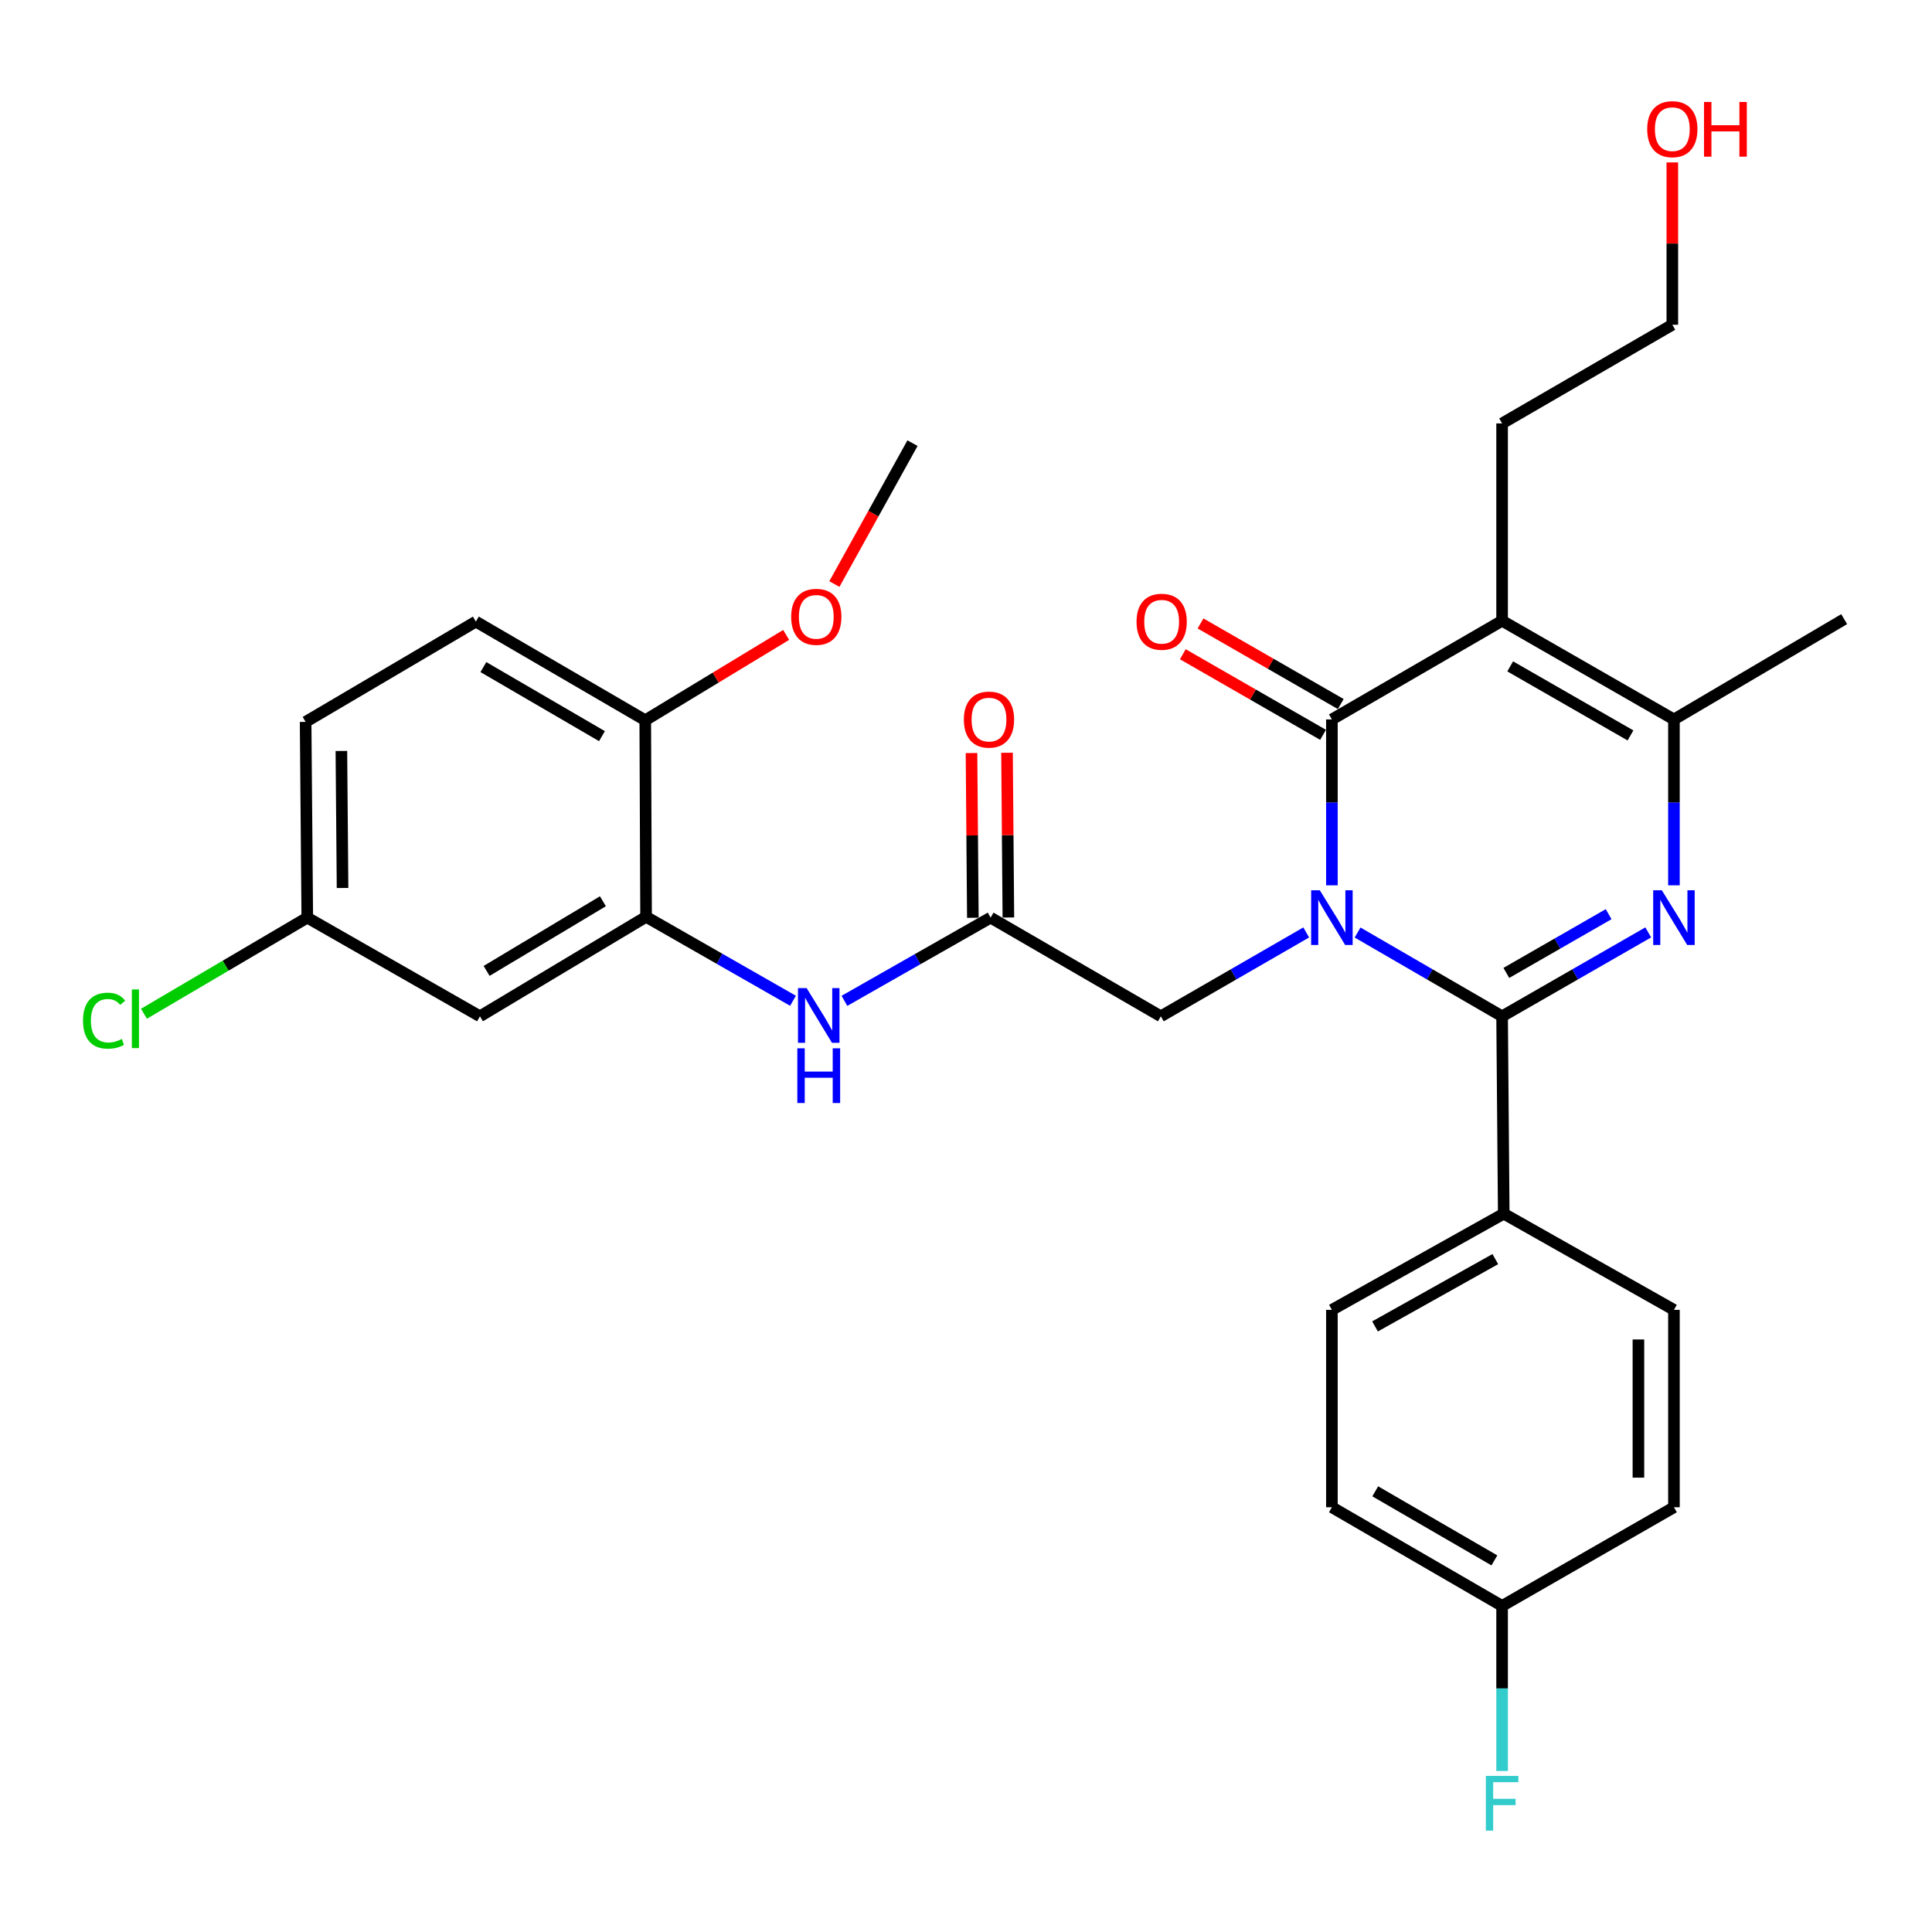 <?xml version='1.0' encoding='iso-8859-1'?>
<svg version='1.1' baseProfile='full'
              xmlns='http://www.w3.org/2000/svg'
                      xmlns:rdkit='http://www.rdkit.org/xml'
                      xmlns:xlink='http://www.w3.org/1999/xlink'
                  xml:space='preserve'
width='1000px' height='1000px' viewBox='0 0 1000 1000'>
<!-- END OF HEADER -->
<rect style='opacity:1.0;fill:#FFFFFF;stroke:none' width='1000' height='1000' x='0' y='0'> </rect>
<path class='bond-0' d='M 702.675,482.668 L 740.08,504.353' style='fill:none;fill-rule:evenodd;stroke:#0000FF;stroke-width:6px;stroke-linecap:butt;stroke-linejoin:miter;stroke-opacity:1' />
<path class='bond-0' d='M 740.08,504.353 L 777.485,526.037' style='fill:none;fill-rule:evenodd;stroke:#000000;stroke-width:6px;stroke-linecap:butt;stroke-linejoin:miter;stroke-opacity:1' />
<path class='bond-1' d='M 689.389,458.242 L 689.389,415.309' style='fill:none;fill-rule:evenodd;stroke:#0000FF;stroke-width:6px;stroke-linecap:butt;stroke-linejoin:miter;stroke-opacity:1' />
<path class='bond-1' d='M 689.389,415.309 L 689.389,372.377' style='fill:none;fill-rule:evenodd;stroke:#000000;stroke-width:6px;stroke-linecap:butt;stroke-linejoin:miter;stroke-opacity:1' />
<path class='bond-6' d='M 676.094,482.635 L 638.469,504.336' style='fill:none;fill-rule:evenodd;stroke:#0000FF;stroke-width:6px;stroke-linecap:butt;stroke-linejoin:miter;stroke-opacity:1' />
<path class='bond-6' d='M 638.469,504.336 L 600.844,526.037' style='fill:none;fill-rule:evenodd;stroke:#000000;stroke-width:6px;stroke-linecap:butt;stroke-linejoin:miter;stroke-opacity:1' />
<path class='bond-2' d='M 777.485,526.037 L 815.305,504.321' style='fill:none;fill-rule:evenodd;stroke:#000000;stroke-width:6px;stroke-linecap:butt;stroke-linejoin:miter;stroke-opacity:1' />
<path class='bond-2' d='M 815.305,504.321 L 853.125,482.606' style='fill:none;fill-rule:evenodd;stroke:#0000FF;stroke-width:6px;stroke-linecap:butt;stroke-linejoin:miter;stroke-opacity:1' />
<path class='bond-2' d='M 779.676,503.578 L 806.15,488.377' style='fill:none;fill-rule:evenodd;stroke:#000000;stroke-width:6px;stroke-linecap:butt;stroke-linejoin:miter;stroke-opacity:1' />
<path class='bond-2' d='M 806.15,488.377 L 832.624,473.176' style='fill:none;fill-rule:evenodd;stroke:#0000FF;stroke-width:6px;stroke-linecap:butt;stroke-linejoin:miter;stroke-opacity:1' />
<path class='bond-9' d='M 777.485,526.037 L 778.333,628.198' style='fill:none;fill-rule:evenodd;stroke:#000000;stroke-width:6px;stroke-linecap:butt;stroke-linejoin:miter;stroke-opacity:1' />
<path class='bond-3' d='M 689.389,372.377 L 777.485,321.307' style='fill:none;fill-rule:evenodd;stroke:#000000;stroke-width:6px;stroke-linecap:butt;stroke-linejoin:miter;stroke-opacity:1' />
<path class='bond-11' d='M 693.97,364.407 L 657.682,343.552' style='fill:none;fill-rule:evenodd;stroke:#000000;stroke-width:6px;stroke-linecap:butt;stroke-linejoin:miter;stroke-opacity:1' />
<path class='bond-11' d='M 657.682,343.552 L 621.394,322.697' style='fill:none;fill-rule:evenodd;stroke:#FF0000;stroke-width:6px;stroke-linecap:butt;stroke-linejoin:miter;stroke-opacity:1' />
<path class='bond-11' d='M 684.809,380.347 L 648.521,359.492' style='fill:none;fill-rule:evenodd;stroke:#000000;stroke-width:6px;stroke-linecap:butt;stroke-linejoin:miter;stroke-opacity:1' />
<path class='bond-11' d='M 648.521,359.492 L 612.233,338.637' style='fill:none;fill-rule:evenodd;stroke:#FF0000;stroke-width:6px;stroke-linecap:butt;stroke-linejoin:miter;stroke-opacity:1' />
<path class='bond-30' d='M 866.429,458.242 L 866.429,415.309' style='fill:none;fill-rule:evenodd;stroke:#0000FF;stroke-width:6px;stroke-linecap:butt;stroke-linejoin:miter;stroke-opacity:1' />
<path class='bond-30' d='M 866.429,415.309 L 866.429,372.377' style='fill:none;fill-rule:evenodd;stroke:#000000;stroke-width:6px;stroke-linecap:butt;stroke-linejoin:miter;stroke-opacity:1' />
<path class='bond-4' d='M 777.485,321.307 L 866.429,372.377' style='fill:none;fill-rule:evenodd;stroke:#000000;stroke-width:6px;stroke-linecap:butt;stroke-linejoin:miter;stroke-opacity:1' />
<path class='bond-4' d='M 781.672,344.911 L 843.933,380.66' style='fill:none;fill-rule:evenodd;stroke:#000000;stroke-width:6px;stroke-linecap:butt;stroke-linejoin:miter;stroke-opacity:1' />
<path class='bond-18' d='M 777.485,321.307 L 777.485,219.166' style='fill:none;fill-rule:evenodd;stroke:#000000;stroke-width:6px;stroke-linecap:butt;stroke-linejoin:miter;stroke-opacity:1' />
<path class='bond-23' d='M 866.429,372.377 L 954.545,320.469' style='fill:none;fill-rule:evenodd;stroke:#000000;stroke-width:6px;stroke-linecap:butt;stroke-linejoin:miter;stroke-opacity:1' />
<path class='bond-5' d='M 334.41,474.538 L 372.435,496.268' style='fill:none;fill-rule:evenodd;stroke:#000000;stroke-width:6px;stroke-linecap:butt;stroke-linejoin:miter;stroke-opacity:1' />
<path class='bond-5' d='M 372.435,496.268 L 410.46,517.999' style='fill:none;fill-rule:evenodd;stroke:#0000FF;stroke-width:6px;stroke-linecap:butt;stroke-linejoin:miter;stroke-opacity:1' />
<path class='bond-10' d='M 334.41,474.538 L 248.418,526.037' style='fill:none;fill-rule:evenodd;stroke:#000000;stroke-width:6px;stroke-linecap:butt;stroke-linejoin:miter;stroke-opacity:1' />
<path class='bond-10' d='M 312.065,466.489 L 251.871,502.539' style='fill:none;fill-rule:evenodd;stroke:#000000;stroke-width:6px;stroke-linecap:butt;stroke-linejoin:miter;stroke-opacity:1' />
<path class='bond-12' d='M 334.41,474.538 L 333.981,372.806' style='fill:none;fill-rule:evenodd;stroke:#000000;stroke-width:6px;stroke-linecap:butt;stroke-linejoin:miter;stroke-opacity:1' />
<path class='bond-7' d='M 600.844,526.037 L 512.737,474.967' style='fill:none;fill-rule:evenodd;stroke:#000000;stroke-width:6px;stroke-linecap:butt;stroke-linejoin:miter;stroke-opacity:1' />
<path class='bond-8' d='M 512.737,474.967 L 474.905,496.502' style='fill:none;fill-rule:evenodd;stroke:#000000;stroke-width:6px;stroke-linecap:butt;stroke-linejoin:miter;stroke-opacity:1' />
<path class='bond-8' d='M 474.905,496.502 L 437.072,518.037' style='fill:none;fill-rule:evenodd;stroke:#0000FF;stroke-width:6px;stroke-linecap:butt;stroke-linejoin:miter;stroke-opacity:1' />
<path class='bond-13' d='M 521.93,474.892 L 521.582,432.259' style='fill:none;fill-rule:evenodd;stroke:#000000;stroke-width:6px;stroke-linecap:butt;stroke-linejoin:miter;stroke-opacity:1' />
<path class='bond-13' d='M 521.582,432.259 L 521.233,389.627' style='fill:none;fill-rule:evenodd;stroke:#FF0000;stroke-width:6px;stroke-linecap:butt;stroke-linejoin:miter;stroke-opacity:1' />
<path class='bond-13' d='M 503.545,475.042 L 503.197,432.409' style='fill:none;fill-rule:evenodd;stroke:#000000;stroke-width:6px;stroke-linecap:butt;stroke-linejoin:miter;stroke-opacity:1' />
<path class='bond-13' d='M 503.197,432.409 L 502.849,389.777' style='fill:none;fill-rule:evenodd;stroke:#FF0000;stroke-width:6px;stroke-linecap:butt;stroke-linejoin:miter;stroke-opacity:1' />
<path class='bond-14' d='M 778.333,628.198 L 689.389,677.981' style='fill:none;fill-rule:evenodd;stroke:#000000;stroke-width:6px;stroke-linecap:butt;stroke-linejoin:miter;stroke-opacity:1' />
<path class='bond-14' d='M 773.971,651.708 L 711.71,686.557' style='fill:none;fill-rule:evenodd;stroke:#000000;stroke-width:6px;stroke-linecap:butt;stroke-linejoin:miter;stroke-opacity:1' />
<path class='bond-15' d='M 778.333,628.198 L 866.429,677.981' style='fill:none;fill-rule:evenodd;stroke:#000000;stroke-width:6px;stroke-linecap:butt;stroke-linejoin:miter;stroke-opacity:1' />
<path class='bond-17' d='M 248.418,526.037 L 159.046,474.967' style='fill:none;fill-rule:evenodd;stroke:#000000;stroke-width:6px;stroke-linecap:butt;stroke-linejoin:miter;stroke-opacity:1' />
<path class='bond-16' d='M 333.981,372.806 L 246.304,321.736' style='fill:none;fill-rule:evenodd;stroke:#000000;stroke-width:6px;stroke-linecap:butt;stroke-linejoin:miter;stroke-opacity:1' />
<path class='bond-16' d='M 311.576,381.032 L 250.202,345.283' style='fill:none;fill-rule:evenodd;stroke:#000000;stroke-width:6px;stroke-linecap:butt;stroke-linejoin:miter;stroke-opacity:1' />
<path class='bond-26' d='M 333.981,372.806 L 370.45,350.719' style='fill:none;fill-rule:evenodd;stroke:#000000;stroke-width:6px;stroke-linecap:butt;stroke-linejoin:miter;stroke-opacity:1' />
<path class='bond-26' d='M 370.45,350.719 L 406.919,328.632' style='fill:none;fill-rule:evenodd;stroke:#FF0000;stroke-width:6px;stroke-linecap:butt;stroke-linejoin:miter;stroke-opacity:1' />
<path class='bond-22' d='M 689.389,677.981 L 689.389,780.152' style='fill:none;fill-rule:evenodd;stroke:#000000;stroke-width:6px;stroke-linecap:butt;stroke-linejoin:miter;stroke-opacity:1' />
<path class='bond-21' d='M 866.429,677.981 L 866.429,780.152' style='fill:none;fill-rule:evenodd;stroke:#000000;stroke-width:6px;stroke-linecap:butt;stroke-linejoin:miter;stroke-opacity:1' />
<path class='bond-21' d='M 848.044,693.306 L 848.044,764.826' style='fill:none;fill-rule:evenodd;stroke:#000000;stroke-width:6px;stroke-linecap:butt;stroke-linejoin:miter;stroke-opacity:1' />
<path class='bond-20' d='M 246.304,321.736 L 158.188,373.654' style='fill:none;fill-rule:evenodd;stroke:#000000;stroke-width:6px;stroke-linecap:butt;stroke-linejoin:miter;stroke-opacity:1' />
<path class='bond-24' d='M 159.046,474.967 L 116.779,499.839' style='fill:none;fill-rule:evenodd;stroke:#000000;stroke-width:6px;stroke-linecap:butt;stroke-linejoin:miter;stroke-opacity:1' />
<path class='bond-24' d='M 116.779,499.839 L 74.512,524.712' style='fill:none;fill-rule:evenodd;stroke:#00CC00;stroke-width:6px;stroke-linecap:butt;stroke-linejoin:miter;stroke-opacity:1' />
<path class='bond-32' d='M 159.046,474.967 L 158.188,373.654' style='fill:none;fill-rule:evenodd;stroke:#000000;stroke-width:6px;stroke-linecap:butt;stroke-linejoin:miter;stroke-opacity:1' />
<path class='bond-32' d='M 177.301,459.614 L 176.701,388.695' style='fill:none;fill-rule:evenodd;stroke:#000000;stroke-width:6px;stroke-linecap:butt;stroke-linejoin:miter;stroke-opacity:1' />
<path class='bond-28' d='M 777.485,219.166 L 865.591,168.086' style='fill:none;fill-rule:evenodd;stroke:#000000;stroke-width:6px;stroke-linecap:butt;stroke-linejoin:miter;stroke-opacity:1' />
<path class='bond-19' d='M 777.485,831.222 L 866.429,780.152' style='fill:none;fill-rule:evenodd;stroke:#000000;stroke-width:6px;stroke-linecap:butt;stroke-linejoin:miter;stroke-opacity:1' />
<path class='bond-25' d='M 777.485,831.222 L 777.485,873.94' style='fill:none;fill-rule:evenodd;stroke:#000000;stroke-width:6px;stroke-linecap:butt;stroke-linejoin:miter;stroke-opacity:1' />
<path class='bond-25' d='M 777.485,873.94 L 777.485,916.659' style='fill:none;fill-rule:evenodd;stroke:#33CCCC;stroke-width:6px;stroke-linecap:butt;stroke-linejoin:miter;stroke-opacity:1' />
<path class='bond-31' d='M 777.485,831.222 L 689.389,780.152' style='fill:none;fill-rule:evenodd;stroke:#000000;stroke-width:6px;stroke-linecap:butt;stroke-linejoin:miter;stroke-opacity:1' />
<path class='bond-31' d='M 773.491,807.656 L 711.824,771.907' style='fill:none;fill-rule:evenodd;stroke:#000000;stroke-width:6px;stroke-linecap:butt;stroke-linejoin:miter;stroke-opacity:1' />
<path class='bond-29' d='M 431.87,302.305 L 452.09,265.837' style='fill:none;fill-rule:evenodd;stroke:#FF0000;stroke-width:6px;stroke-linecap:butt;stroke-linejoin:miter;stroke-opacity:1' />
<path class='bond-29' d='M 452.09,265.837 L 472.31,229.37' style='fill:none;fill-rule:evenodd;stroke:#000000;stroke-width:6px;stroke-linecap:butt;stroke-linejoin:miter;stroke-opacity:1' />
<path class='bond-27' d='M 865.591,84.066 L 865.591,126.076' style='fill:none;fill-rule:evenodd;stroke:#FF0000;stroke-width:6px;stroke-linecap:butt;stroke-linejoin:miter;stroke-opacity:1' />
<path class='bond-27' d='M 865.591,126.076 L 865.591,168.086' style='fill:none;fill-rule:evenodd;stroke:#000000;stroke-width:6px;stroke-linecap:butt;stroke-linejoin:miter;stroke-opacity:1' />
<path  class='atom-0' d='M 683.129 460.807
L 692.409 475.807
Q 693.329 477.287, 694.809 479.967
Q 696.289 482.647, 696.369 482.807
L 696.369 460.807
L 700.129 460.807
L 700.129 489.127
L 696.249 489.127
L 686.289 472.727
Q 685.129 470.807, 683.889 468.607
Q 682.689 466.407, 682.329 465.727
L 682.329 489.127
L 678.649 489.127
L 678.649 460.807
L 683.129 460.807
' fill='#0000FF'/>
<path  class='atom-3' d='M 860.169 460.807
L 869.449 475.807
Q 870.369 477.287, 871.849 479.967
Q 873.329 482.647, 873.409 482.807
L 873.409 460.807
L 877.169 460.807
L 877.169 489.127
L 873.289 489.127
L 863.329 472.727
Q 862.169 470.807, 860.929 468.607
Q 859.729 466.407, 859.369 465.727
L 859.369 489.127
L 855.689 489.127
L 855.689 460.807
L 860.169 460.807
' fill='#0000FF'/>
<path  class='atom-9' d='M 417.513 511.448
L 426.793 526.448
Q 427.713 527.928, 429.193 530.608
Q 430.673 533.288, 430.753 533.448
L 430.753 511.448
L 434.513 511.448
L 434.513 539.768
L 430.633 539.768
L 420.673 523.368
Q 419.513 521.448, 418.273 519.248
Q 417.073 517.048, 416.713 516.368
L 416.713 539.768
L 413.033 539.768
L 413.033 511.448
L 417.513 511.448
' fill='#0000FF'/>
<path  class='atom-9' d='M 412.693 542.6
L 416.533 542.6
L 416.533 554.64
L 431.013 554.64
L 431.013 542.6
L 434.853 542.6
L 434.853 570.92
L 431.013 570.92
L 431.013 557.84
L 416.533 557.84
L 416.533 570.92
L 412.693 570.92
L 412.693 542.6
' fill='#0000FF'/>
<path  class='atom-12' d='M 588.273 321.816
Q 588.273 315.016, 591.633 311.216
Q 594.993 307.416, 601.273 307.416
Q 607.553 307.416, 610.913 311.216
Q 614.273 315.016, 614.273 321.816
Q 614.273 328.696, 610.873 332.616
Q 607.473 336.496, 601.273 336.496
Q 595.033 336.496, 591.633 332.616
Q 588.273 328.736, 588.273 321.816
M 601.273 333.296
Q 605.593 333.296, 607.913 330.416
Q 610.273 327.496, 610.273 321.816
Q 610.273 316.256, 607.913 313.456
Q 605.593 310.616, 601.273 310.616
Q 596.953 310.616, 594.593 313.416
Q 592.273 316.216, 592.273 321.816
Q 592.273 327.536, 594.593 330.416
Q 596.953 333.296, 601.273 333.296
' fill='#FF0000'/>
<path  class='atom-14' d='M 498.9 372.457
Q 498.9 365.657, 502.26 361.857
Q 505.62 358.057, 511.9 358.057
Q 518.18 358.057, 521.54 361.857
Q 524.9 365.657, 524.9 372.457
Q 524.9 379.337, 521.5 383.257
Q 518.1 387.137, 511.9 387.137
Q 505.66 387.137, 502.26 383.257
Q 498.9 379.377, 498.9 372.457
M 511.9 383.937
Q 516.22 383.937, 518.54 381.057
Q 520.9 378.137, 520.9 372.457
Q 520.9 366.897, 518.54 364.097
Q 516.22 361.257, 511.9 361.257
Q 507.58 361.257, 505.22 364.057
Q 502.9 366.857, 502.9 372.457
Q 502.9 378.177, 505.22 381.057
Q 507.58 383.937, 511.9 383.937
' fill='#FF0000'/>
<path  class='atom-25' d='M 42.971 528.294
Q 42.971 521.254, 46.251 517.574
Q 49.571 513.854, 55.851 513.854
Q 61.691 513.854, 64.811 517.974
L 62.171 520.134
Q 59.891 517.134, 55.851 517.134
Q 51.571 517.134, 49.291 520.014
Q 47.051 522.854, 47.051 528.294
Q 47.051 533.894, 49.371 536.774
Q 51.731 539.654, 56.291 539.654
Q 59.411 539.654, 63.051 537.774
L 64.171 540.774
Q 62.691 541.734, 60.451 542.294
Q 58.211 542.854, 55.731 542.854
Q 49.571 542.854, 46.251 539.094
Q 42.971 535.334, 42.971 528.294
' fill='#00CC00'/>
<path  class='atom-25' d='M 68.251 512.134
L 71.931 512.134
L 71.931 542.494
L 68.251 542.494
L 68.251 512.134
' fill='#00CC00'/>
<path  class='atom-26' d='M 769.065 919.213
L 785.905 919.213
L 785.905 922.453
L 772.865 922.453
L 772.865 931.053
L 784.465 931.053
L 784.465 934.333
L 772.865 934.333
L 772.865 947.533
L 769.065 947.533
L 769.065 919.213
' fill='#33CCCC'/>
<path  class='atom-27' d='M 409.506 319.272
Q 409.506 312.472, 412.866 308.672
Q 416.226 304.872, 422.506 304.872
Q 428.786 304.872, 432.146 308.672
Q 435.506 312.472, 435.506 319.272
Q 435.506 326.152, 432.106 330.072
Q 428.706 333.952, 422.506 333.952
Q 416.266 333.952, 412.866 330.072
Q 409.506 326.192, 409.506 319.272
M 422.506 330.752
Q 426.826 330.752, 429.146 327.872
Q 431.506 324.952, 431.506 319.272
Q 431.506 313.712, 429.146 310.912
Q 426.826 308.072, 422.506 308.072
Q 418.186 308.072, 415.826 310.872
Q 413.506 313.672, 413.506 319.272
Q 413.506 324.992, 415.826 327.872
Q 418.186 330.752, 422.506 330.752
' fill='#FF0000'/>
<path  class='atom-28' d='M 852.591 66.853
Q 852.591 60.053, 855.951 56.253
Q 859.311 52.453, 865.591 52.453
Q 871.871 52.453, 875.231 56.253
Q 878.591 60.053, 878.591 66.853
Q 878.591 73.733, 875.191 77.653
Q 871.791 81.533, 865.591 81.533
Q 859.351 81.533, 855.951 77.653
Q 852.591 73.773, 852.591 66.853
M 865.591 78.333
Q 869.911 78.333, 872.231 75.453
Q 874.591 72.533, 874.591 66.853
Q 874.591 61.293, 872.231 58.493
Q 869.911 55.653, 865.591 55.653
Q 861.271 55.653, 858.911 58.453
Q 856.591 61.253, 856.591 66.853
Q 856.591 72.573, 858.911 75.453
Q 861.271 78.333, 865.591 78.333
' fill='#FF0000'/>
<path  class='atom-28' d='M 881.991 52.773
L 885.831 52.773
L 885.831 64.813
L 900.311 64.813
L 900.311 52.773
L 904.151 52.773
L 904.151 81.093
L 900.311 81.093
L 900.311 68.013
L 885.831 68.013
L 885.831 81.093
L 881.991 81.093
L 881.991 52.773
' fill='#FF0000'/>
</svg>
